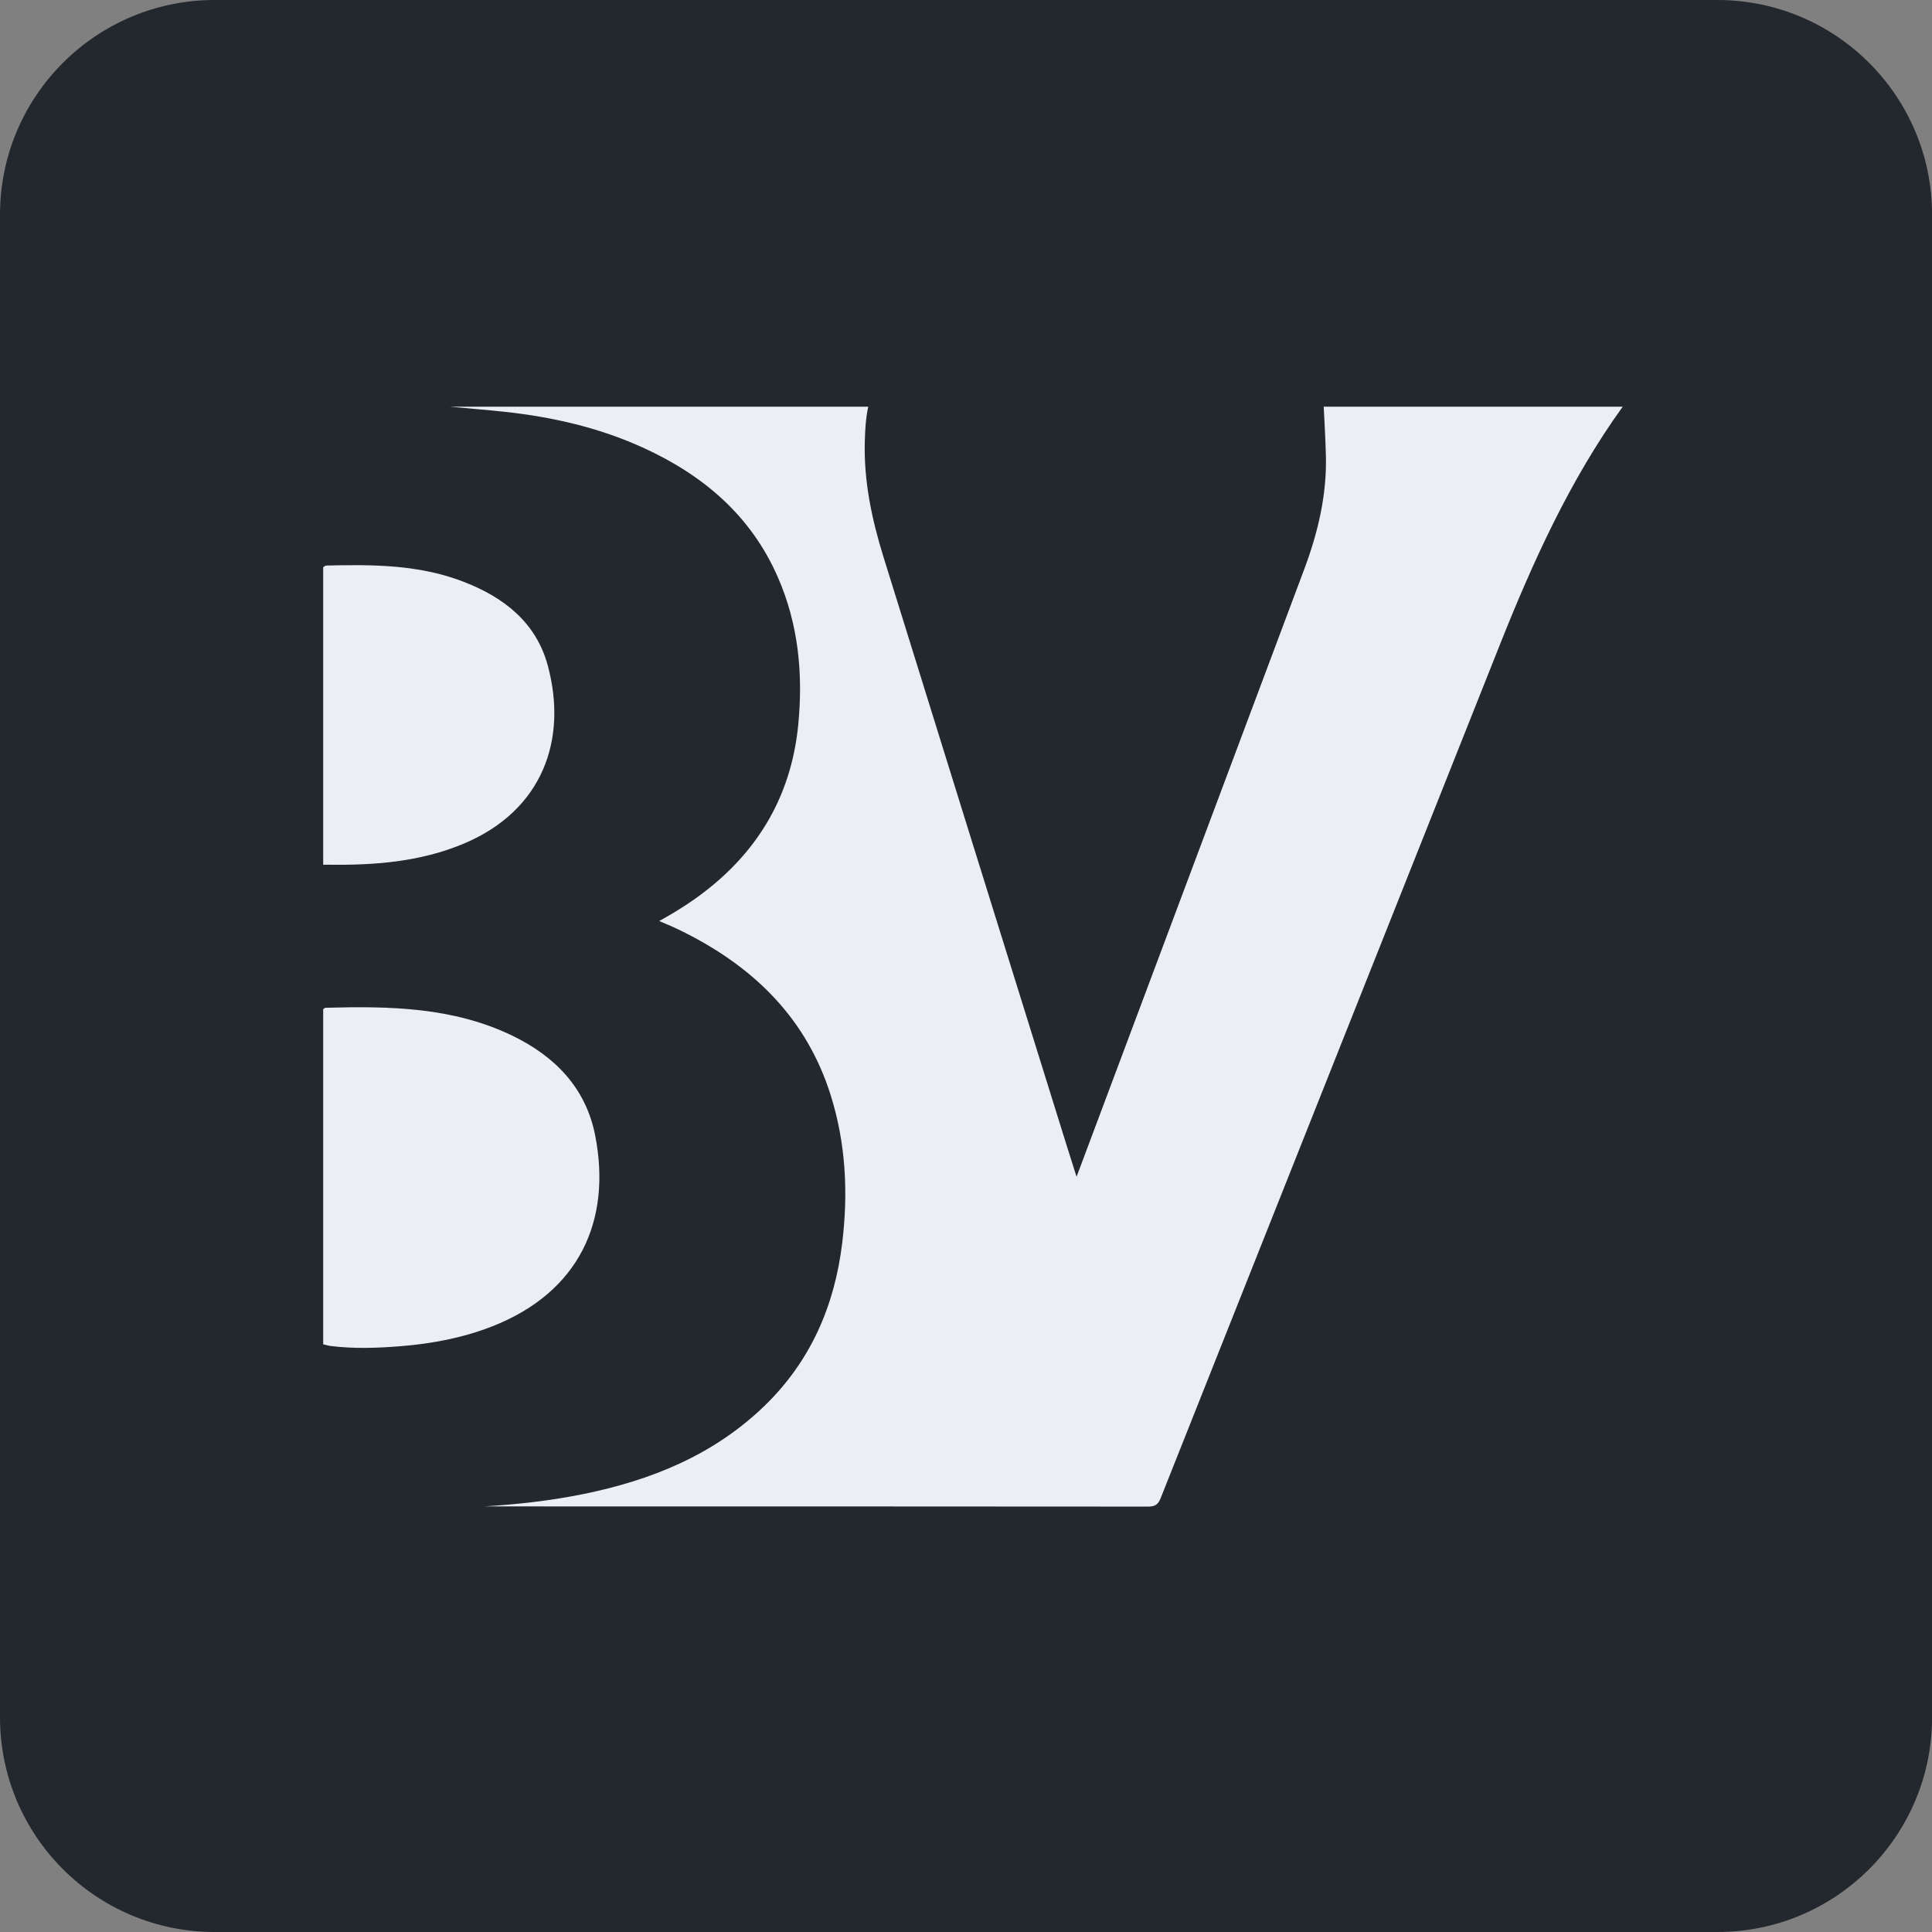 <svg width="32" height="32" viewBox="0 0 32 32" fill="none" xmlns="http://www.w3.org/2000/svg">
<rect x="0" y="0" width="32" height="32" fill="#808080" stroke="none"/>
<rect x="-0" width="32.001" height="32" rx="6" fill="#EBEFF5"/>
<path d="M28.445 0C30.408 0 32.001 1.592 32.001 3.556V28.444C32.001 30.408 30.408 32 28.445 32H3.556C1.592 32 -0 30.408 -0 28.444V3.556C-0 1.592 1.592 0 3.556 0H28.445ZM8.361 6.821C9.154 6.907 9.928 7.084 10.658 7.418C11.644 7.869 12.437 8.536 12.884 9.561C13.224 10.338 13.303 11.158 13.222 11.998C13.117 13.085 12.639 13.97 11.808 14.66C11.538 14.884 11.245 15.076 10.918 15.255C11.011 15.295 11.087 15.326 11.16 15.359C11.239 15.396 11.318 15.434 11.395 15.474C12.521 16.053 13.366 16.892 13.758 18.137C14.01 18.936 14.05 19.756 13.95 20.586C13.823 21.636 13.421 22.552 12.66 23.288C11.817 24.102 10.783 24.518 9.663 24.746C9.122 24.856 8.573 24.917 8.022 24.951H8.4C11.938 24.951 15.477 24.951 19.015 24.954C19.128 24.954 19.181 24.924 19.225 24.812C21.093 20.106 22.967 15.401 24.836 10.695C25.388 9.307 26.001 7.952 26.877 6.736C25.227 6.736 23.575 6.736 21.925 6.736C21.938 7.006 21.954 7.276 21.961 7.546C21.978 8.199 21.829 8.823 21.602 9.429C20.363 12.736 19.124 16.043 17.884 19.35C17.871 19.386 17.856 19.423 17.831 19.49C17.767 19.29 17.712 19.117 17.658 18.943C16.648 15.702 15.638 12.46 14.631 9.218C14.439 8.597 14.305 7.964 14.324 7.308C14.329 7.116 14.34 6.924 14.381 6.736H7.451C7.754 6.765 8.058 6.788 8.361 6.821ZM5.39 16.692C5.378 16.693 5.365 16.707 5.353 16.715V22.266C5.395 22.275 5.437 22.289 5.479 22.294C5.865 22.342 6.252 22.328 6.639 22.297C7.161 22.255 7.671 22.158 8.16 21.966C9.596 21.399 10.132 20.215 9.859 18.811C9.704 18.016 9.189 17.494 8.484 17.153C7.5 16.679 6.447 16.663 5.39 16.692ZM5.404 9.367C5.387 9.368 5.37 9.385 5.353 9.394V14.323C5.372 14.323 5.392 14.322 5.411 14.322C6.188 14.334 6.957 14.279 7.687 13.971C8.993 13.419 9.401 12.245 9.074 11.027C8.88 10.306 8.342 9.892 7.679 9.636C6.945 9.351 6.174 9.349 5.404 9.367Z" fill="#23272E"/>
</svg>
